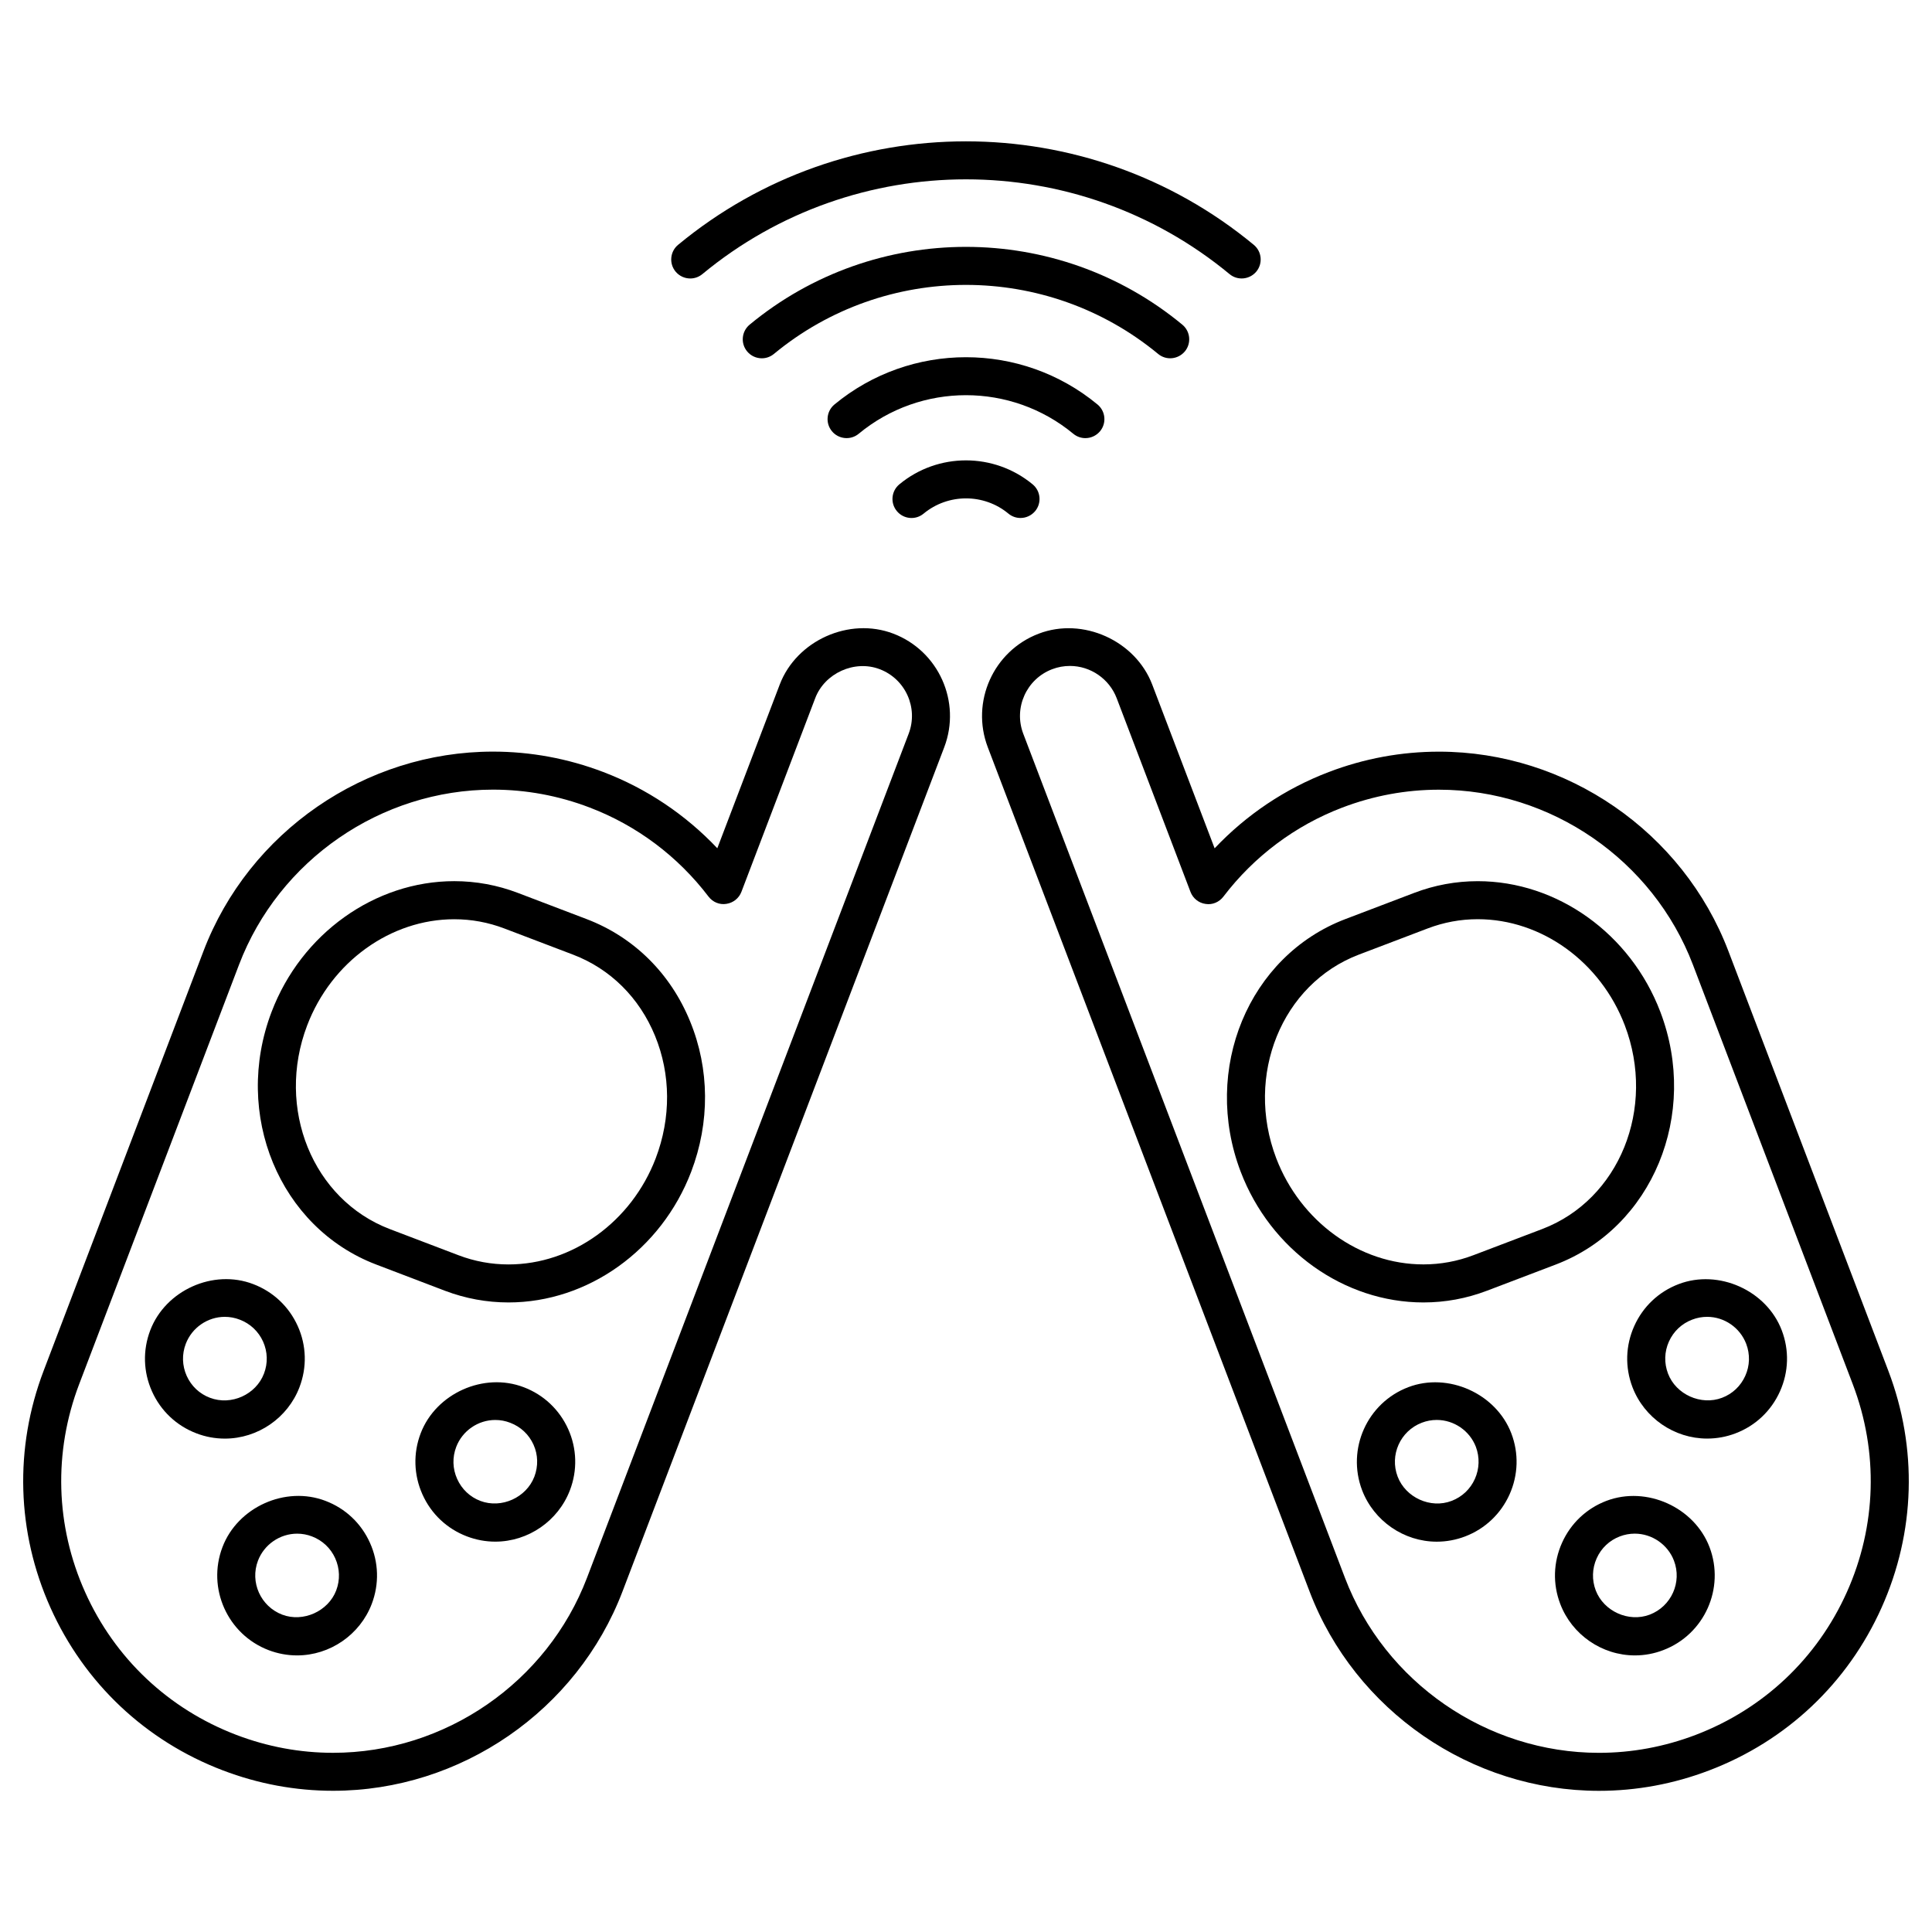 <?xml version="1.0" encoding="UTF-8"?>
<!-- The Best Svg Icon site in the world: iconSvg.co, Visit us! https://iconsvg.co -->
<svg fill="#000000" width="800px" height="800px" version="1.1" viewBox="144 144 512 512" xmlns="http://www.w3.org/2000/svg">
 <g>
  <path d="m380.74 311.92c-11.719-4.473-25.664 1.855-30.098 13.48l-16.547 43.398c-8.434-8.918-18.75-15.84-30.23-20.211-9.41-3.586-19.246-5.402-29.223-5.402-33.836 0-64.668 21.25-76.719 52.871l-42.355 111.2c-7.809 20.484-7.164 42.793 1.805 62.793 8.969 19.992 25.191 35.316 45.684 43.117 9.41 3.586 19.234 5.41 29.223 5.41 33.824 0 64.66-21.25 76.711-52.879l85.246-223.68c4.562-12.012-1.484-25.512-13.496-30.098zm4.07 26.512-85.246 223.69c-10.57 27.738-37.613 46.391-67.301 46.391-8.746 0-17.371-1.602-25.625-4.746-17.984-6.863-32.223-20.293-40.082-37.836-7.871-17.543-8.422-37.121-1.582-55.098l42.371-111.18c10.57-27.738 37.613-46.391 67.301-46.391 8.758 0 17.383 1.594 25.633 4.746 12.453 4.746 23.348 12.906 31.488 23.598 1.109 1.461 2.922 2.227 4.727 1.926 1.805-0.262 3.336-1.48 3.988-3.184l19.566-51.348c2.519-6.602 10.418-10.207 17.09-7.656 6.836 2.598 10.273 10.266 7.672 17.086z"/>
  <path d="m299.46 387.57-18.219-6.941c-5.41-2.066-11.082-3.113-16.859-3.113-21.059 0-40.516 13.914-48.406 34.633-10.348 27.156 2.086 57.203 27.719 66.965l18.227 6.953c5.402 2.047 11.062 3.094 16.828 3.094 21.059 0 40.527-13.926 48.426-34.641 4.988-13.09 4.887-27.246-0.293-39.852-5.191-12.73-14.945-22.344-27.422-27.098zm18.32 63.367c-6.418 16.836-22.098 28.152-39.016 28.152-4.543 0-8.996-0.816-13.238-2.43l-18.227-6.941c-20.445-7.801-30.27-32.012-21.895-53.977 6.41-16.828 22.078-28.133 38.984-28.133 4.543 0 9.02 0.828 13.27 2.449l18.227 6.941c9.844 3.75 17.551 11.387 21.703 21.504 4.191 10.215 4.262 21.734 0.191 32.434z"/>
  <path d="m282.8 511.63c-10.59-4.07-23.285 1.641-27.316 12.211-2.016 5.269-1.844 11.035 0.465 16.184 2.309 5.168 6.5 9.117 11.77 11.125 2.43 0.926 4.957 1.402 7.535 1.402 8.727 0 16.676-5.481 19.789-13.645 2.016-5.281 1.844-11.035-0.465-16.184-2.324-5.148-6.508-9.098-11.777-11.094zm2.812 23.699c-2.117 5.531-8.688 8.543-14.309 6.43-2.762-1.047-4.949-3.133-6.156-5.836-1.219-2.711-1.301-5.723-0.242-8.484 1.633-4.273 5.785-7.133 10.348-7.133 1.352 0 2.68 0.242 3.969 0.746 2.762 1.047 4.957 3.113 6.168 5.805 1.211 2.688 1.27 5.703 0.223 8.473z"/>
  <path d="m223.37 511.61c2.016-5.281 1.855-11.043-0.465-16.191-2.316-5.148-6.508-9.098-11.77-11.105-10.641-4.102-23.285 1.652-27.316 12.223-2.016 5.281-1.855 11.043 0.465 16.203 2.316 5.16 6.5 9.098 11.758 11.105 2.43 0.938 4.969 1.402 7.559 1.402 8.719-0.004 16.668-5.477 19.77-13.637zm-29.895-2.992c-1.211-2.711-1.301-5.715-0.242-8.496 1.633-4.273 5.785-7.144 10.34-7.144 1.352 0 2.68 0.242 3.969 0.746 2.769 1.047 4.957 3.113 6.176 5.805 1.211 2.711 1.301 5.715 0.242 8.484-2.106 5.551-8.664 8.566-14.328 6.41-2.762-1.039-4.945-3.106-6.156-5.805z"/>
  <path d="m230.27 541.75c-10.641-4.082-23.305 1.672-27.316 12.254-4.152 10.891 1.34 23.145 12.242 27.305 2.418 0.918 4.949 1.391 7.527 1.391 8.727 0 16.676-5.481 19.789-13.633 2.016-5.289 1.855-11.055-0.473-16.211-2.316-5.16-6.496-9.102-11.77-11.105zm2.824 23.738c-2.106 5.512-8.746 8.523-14.309 6.41-5.715-2.188-8.594-8.605-6.418-14.309 1.633-4.273 5.805-7.152 10.379-7.152 1.34 0 2.672 0.242 3.941 0.734 2.75 1.047 4.949 3.113 6.156 5.805 1.215 2.711 1.309 5.731 0.25 8.512z"/>
  <path d="m644.42 507.26-42.371-111.19c-12.043-31.617-42.875-52.871-76.699-52.871-9.984 0-19.82 1.812-29.223 5.402-11.496 4.383-21.805 11.297-30.238 20.211l-16.535-43.387c-4.434-11.637-18.379-17.977-30.086-13.492-12.012 4.574-18.066 18.078-13.492 30.098l85.254 223.68c12.031 31.629 42.863 52.871 76.691 52.879h0.012c9.977 0 19.809-1.824 29.211-5.41 20.496-7.801 36.727-23.125 45.684-43.117 8.977-20.004 9.602-42.312 1.793-62.801zm-10.984 58.676c-7.859 17.543-22.098 30.973-40.082 37.836-8.262 3.144-16.887 4.746-25.633 4.746h-0.012c-29.676-0.012-56.719-18.652-67.289-46.391l-85.246-223.68c-2.602-6.832 0.836-14.5 7.656-17.098 1.523-0.586 3.113-0.867 4.715-0.867 5.461 0 10.43 3.426 12.383 8.535l19.566 51.348c0.645 1.703 2.176 2.934 3.988 3.184 1.805 0.301 3.617-0.473 4.727-1.934 8.141-10.68 19.035-18.844 31.488-23.59 8.262-3.152 16.887-4.746 25.645-4.746 29.676 0 56.719 18.641 67.301 46.391l42.363 111.17c6.852 17.977 6.289 37.555-1.57 55.098z"/>
  <path d="m538.05 486.06 18.238-6.941c25.625-9.773 38.059-39.812 27.719-66.965-7.879-20.715-27.336-34.633-48.395-34.633-5.785 0-11.457 1.047-16.859 3.113l-18.238 6.941c-25.633 9.766-38.066 39.801-27.719 66.945 7.891 20.727 27.355 34.641 48.426 34.641 5.777 0.004 11.438-1.047 16.828-3.102zm-55.84-35.125c-8.363-21.965 1.461-46.168 21.895-53.949l18.246-6.941c4.254-1.621 8.707-2.449 13.262-2.449 16.906 0 32.566 11.305 38.977 28.133 8.363 21.977-1.461 46.188-21.887 53.977l-18.238 6.934c-4.254 1.621-8.707 2.438-13.238 2.438-16.91 0.012-32.586-11.305-39.016-28.141z"/>
  <path d="m517.2 511.62c-10.883 4.141-16.375 16.383-12.234 27.297 3.125 8.16 11.082 13.645 19.789 13.645 2.578 0 5.109-0.473 7.516-1.391 5.281-2.016 9.461-5.977 11.777-11.133 2.309-5.16 2.481-10.914 0.465-16.191-4.039-10.562-16.754-16.254-27.312-12.227zm17.664 24.297c-1.211 2.711-3.406 4.785-6.176 5.836-5.594 2.144-12.184-0.898-14.297-6.43-2.176-5.703 0.695-12.113 6.41-14.289 1.281-0.492 2.609-0.734 3.961-0.734 4.566 0 8.727 2.871 10.359 7.125 1.039 2.766 0.949 5.789-0.258 8.492z"/>
  <path d="m588.87 484.3c-5.281 2.004-9.461 5.953-11.777 11.113-2.316 5.16-2.488 10.914-0.473 16.203 3.125 8.152 11.074 13.621 19.789 13.621 2.578 0 5.129-0.465 7.535-1.391 5.269-2.004 9.453-5.953 11.77-11.125 2.316-5.168 2.481-10.914 0.465-16.184-4.031-10.574-16.73-16.266-27.309-12.238zm17.645 24.316c-1.211 2.699-3.394 4.766-6.156 5.812-5.582 2.117-12.211-0.875-14.316-6.41-1.059-2.769-0.977-5.785 0.242-8.496 1.211-2.699 3.406-4.766 6.176-5.812 1.281-0.492 2.609-0.734 3.961-0.734 4.555 0 8.707 2.871 10.34 7.152 1.051 2.773 0.973 5.785-0.246 8.488z"/>
  <path d="m569.72 541.74c-5.269 2.004-9.453 5.953-11.77 11.125-2.316 5.168-2.488 10.922-0.465 16.203 3.102 8.152 11.055 13.633 19.781 13.633 2.578 0 5.109-0.473 7.516-1.402 10.914-4.152 16.402-16.402 12.254-27.305-4.031-10.562-16.676-16.285-27.316-12.254zm11.477 30.156c-5.602 2.125-12.191-0.898-14.309-6.418-1.047-2.762-0.969-5.785 0.242-8.496 1.211-2.711 3.394-4.777 6.156-5.824 1.27-0.484 2.602-0.727 3.941-0.727 4.574 0 8.758 2.883 10.387 7.152 2.188 5.707-0.695 12.125-6.418 14.312z"/>
  <path d="m365.14 251.19c-2.137 1.773-2.449 4.949-0.664 7.094 1.762 2.125 4.949 2.449 7.094 0.664 16.473-13.633 40.387-13.621 56.859 0 0.938 0.777 2.074 1.16 3.203 1.16 1.449 0 2.883-0.625 3.891-1.824 1.773-2.144 1.473-5.32-0.676-7.094-20.195-16.695-49.508-16.703-69.707 0z"/>
  <path d="m458 237.13c1.773-2.144 1.473-5.32-0.676-7.094-33.223-27.477-81.438-27.488-114.66 0-2.137 1.773-2.449 4.949-0.664 7.094 0.996 1.199 2.438 1.824 3.891 1.824 1.129 0 2.266-0.383 3.203-1.16 29.504-24.395 72.316-24.383 101.82 0 2.125 1.773 5.289 1.469 7.082-0.664z"/>
  <path d="m326.93 217.8c1.129 0 2.266-0.383 3.203-1.16 40.477-33.484 99.242-33.484 139.71 0 2.125 1.773 5.309 1.473 7.094-0.664 1.773-2.144 1.473-5.32-0.676-7.094-44.203-36.566-108.36-36.566-152.56 0-2.137 1.773-2.438 4.949-0.664 7.094 1 1.199 2.441 1.824 3.891 1.824z"/>
  <path d="m414.44 281.27c1.449 0 2.883-0.625 3.891-1.824 1.773-2.144 1.473-5.32-0.676-7.094-10.246-8.465-25.09-8.465-35.316 0-2.137 1.773-2.449 4.949-0.664 7.094 1.762 2.137 4.949 2.457 7.094 0.664 6.508-5.379 15.973-5.379 22.469 0 0.926 0.777 2.066 1.16 3.203 1.16z"/>
 </g>
</svg>